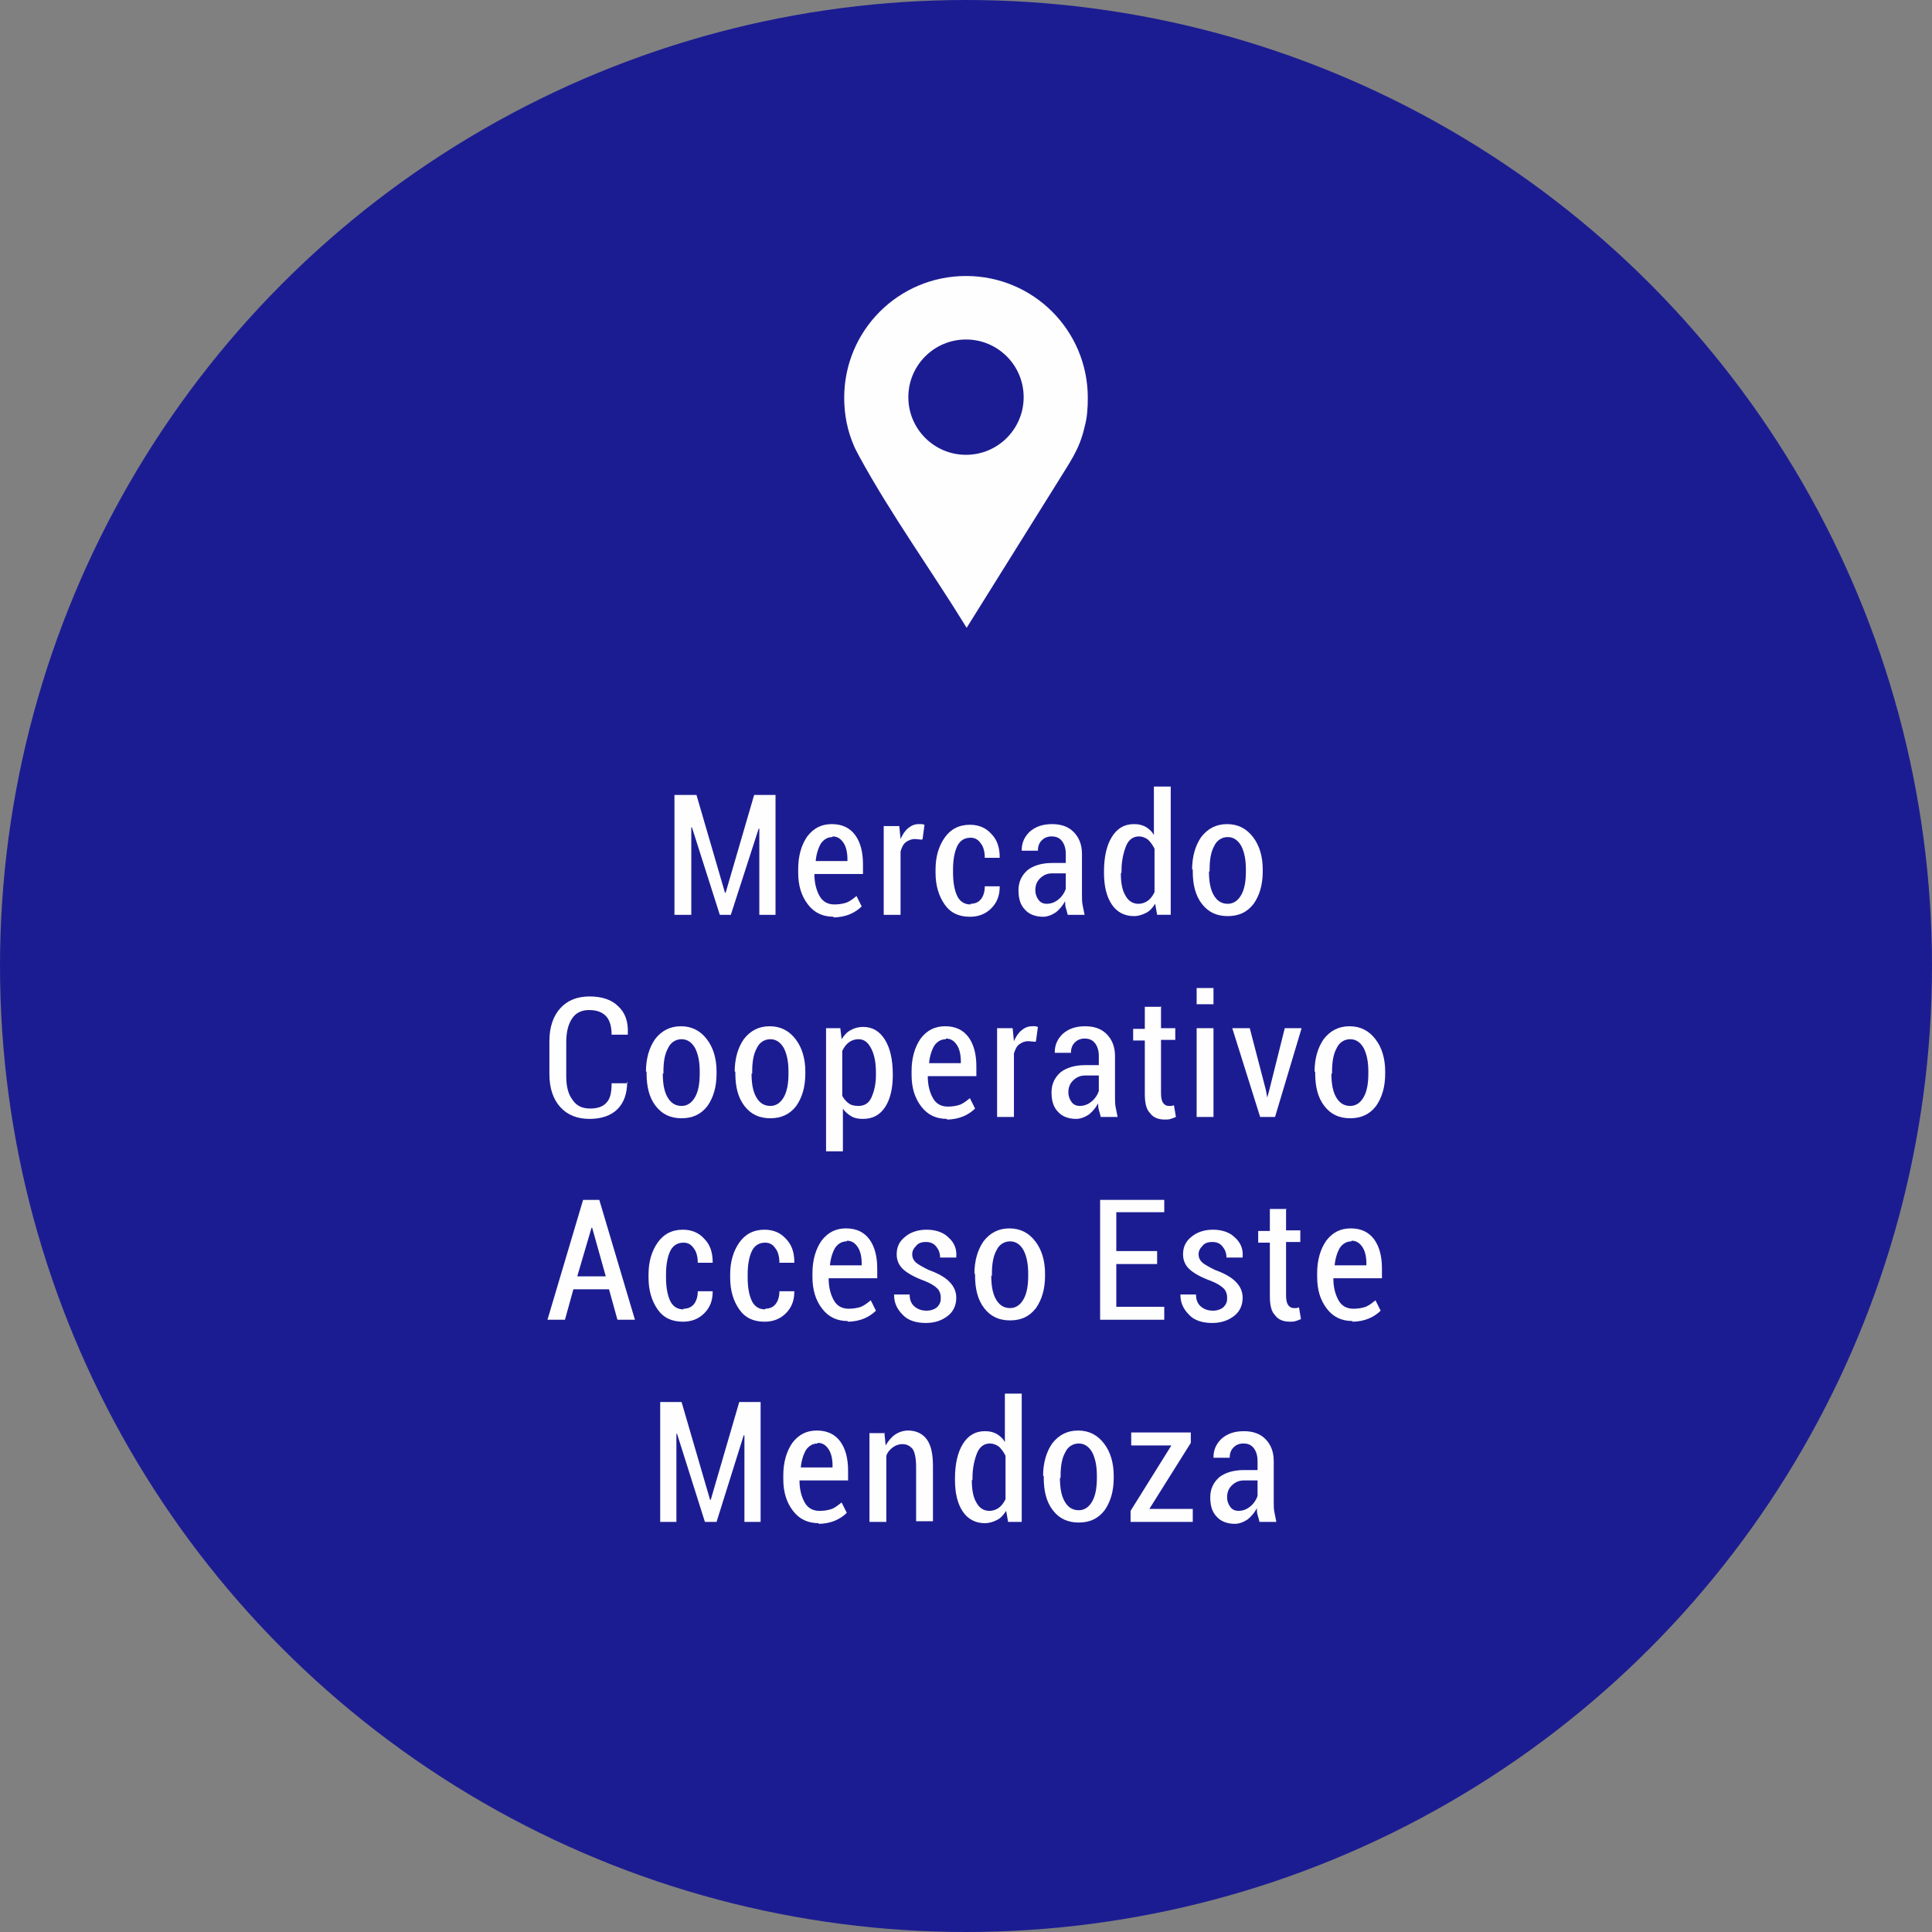 <?xml version="1.0" encoding="UTF-8"?>
<!DOCTYPE svg PUBLIC "-//W3C//DTD SVG 1.1//EN" "http://www.w3.org/Graphics/SVG/1.1/DTD/svg11.dtd">
<!-- Creator: CorelDRAW 2020 (64-Bit) -->
<svg xmlns="http://www.w3.org/2000/svg" xml:space="preserve" width="48.279mm" height="48.279mm" version="1.1" style="shape-rendering:geometricPrecision; text-rendering:geometricPrecision; image-rendering:optimizeQuality; fill-rule:evenodd; clip-rule:evenodd"
viewBox="0 0 29.82 29.82"
 xmlns:xlink="http://www.w3.org/1999/xlink"
 xmlns:xodm="http://www.corel.com/coreldraw/odm/2003">
 <rect x="0" y="0" width="29.82" height="29.82" fill="#808080" stroke="none"/>
 <defs>
  <style type="text/css">
   <![CDATA[
    .fil2 {fill:#FEFEFE}
    .fil0 {fill:#1C1C92}
    .fil1 {fill:#FEFEFE;fill-rule:nonzero}
   ]]>
  </style>
 </defs>
 <g id="Capa_x0020_1">
  <circle class="fil0" cx="14.91" cy="14.91" r="14.91"/>
  <polygon class="fil1" points="11.19,13.78 11.2,13.78 11.64,12.27 11.97,12.27 11.97,14.12 11.72,14.12 11.72,12.79 11.71,12.79 11.28,14.12 11.11,14.12 10.68,12.77 10.67,12.77 10.67,14.12 10.41,14.12 10.41,12.27 10.75,12.27 "/>
  <path id="1" class="fil1" d="M12.87 14.15c-0.17,-0 -0.3,-0.06 -0.4,-0.19 -0.1,-0.13 -0.15,-0.29 -0.15,-0.49l0 -0.06c0,-0.2 0.05,-0.37 0.14,-0.5 0.1,-0.13 0.22,-0.19 0.38,-0.19 0.16,0 0.28,0.06 0.36,0.17 0.08,0.11 0.12,0.26 0.12,0.45l0 0.15 -0.75 0c0,0.14 0.03,0.25 0.08,0.34 0.05,0.09 0.13,0.13 0.23,0.13 0.07,0 0.13,-0.01 0.19,-0.03 0.05,-0.02 0.1,-0.06 0.15,-0.1l0.08 0.16c-0.05,0.05 -0.11,0.09 -0.18,0.12 -0.07,0.03 -0.16,0.05 -0.26,0.05zm-0.02 -1.23c-0.07,0 -0.13,0.03 -0.18,0.1 -0.04,0.07 -0.07,0.16 -0.08,0.27l0.49 0 0 -0.03c0,-0.1 -0.02,-0.19 -0.06,-0.25 -0.04,-0.06 -0.09,-0.1 -0.17,-0.1z"/>
  <path id="2" class="fil1" d="M14.23 12.96l-0.11 -0.01c-0.05,0 -0.1,0.02 -0.14,0.05 -0.04,0.03 -0.06,0.08 -0.08,0.14l0 0.98 -0.26 0 0 -1.37 0.24 0 0.02 0.2c0.03,-0.07 0.07,-0.13 0.12,-0.17 0.05,-0.04 0.1,-0.06 0.16,-0.06 0.02,0 0.03,0 0.05,0 0.01,0 0.03,0.01 0.04,0.01l-0.03 0.22z"/>
  <path id="3" class="fil1" d="M14.98 13.95c0.06,0 0.12,-0.02 0.16,-0.07 0.04,-0.05 0.06,-0.12 0.06,-0.2l0.23 0 0 0.01c0,0.13 -0.04,0.24 -0.13,0.33 -0.09,0.09 -0.2,0.13 -0.33,0.13 -0.17,-0 -0.3,-0.06 -0.39,-0.19 -0.09,-0.13 -0.14,-0.29 -0.14,-0.49l0 -0.05c0,-0.2 0.05,-0.36 0.14,-0.49 0.09,-0.13 0.22,-0.2 0.39,-0.2 0.14,0 0.25,0.05 0.33,0.14 0.09,0.09 0.13,0.21 0.13,0.36l-0 0.01 -0.23 0c0,-0.09 -0.02,-0.17 -0.06,-0.22 -0.04,-0.06 -0.09,-0.09 -0.16,-0.09 -0.1,0 -0.17,0.05 -0.21,0.14 -0.04,0.09 -0.06,0.21 -0.06,0.35l0 0.05c0,0.14 0.02,0.26 0.06,0.35 0.04,0.09 0.11,0.14 0.21,0.14z"/>
  <path id="4" class="fil1" d="M16.48 14.12c-0.01,-0.04 -0.02,-0.08 -0.03,-0.11 -0.01,-0.03 -0.01,-0.07 -0.01,-0.1 -0.04,0.07 -0.08,0.12 -0.14,0.17 -0.06,0.04 -0.13,0.07 -0.2,0.07 -0.12,-0 -0.22,-0.04 -0.28,-0.11 -0.07,-0.07 -0.1,-0.17 -0.1,-0.3 0,-0.13 0.05,-0.23 0.14,-0.31 0.09,-0.07 0.22,-0.11 0.38,-0.11l0.21 0 0 -0.14c0,-0.08 -0.02,-0.15 -0.06,-0.2 -0.04,-0.05 -0.09,-0.07 -0.16,-0.07 -0.06,0 -0.11,0.02 -0.15,0.06 -0.04,0.04 -0.06,0.09 -0.06,0.16l-0.25 0 -0 -0.01c-0,-0.11 0.04,-0.2 0.12,-0.28 0.09,-0.08 0.2,-0.12 0.35,-0.12 0.14,0 0.25,0.04 0.33,0.12 0.08,0.08 0.13,0.19 0.13,0.34l0 0.64c0,0.05 0,0.1 0.01,0.15 0.01,0.05 0.02,0.1 0.03,0.15l-0.26 0zm-0.33 -0.17c0.07,0 0.13,-0.02 0.19,-0.07 0.05,-0.04 0.09,-0.1 0.11,-0.16l0 -0.24 -0.21 0c-0.08,0 -0.14,0.03 -0.19,0.08 -0.05,0.05 -0.07,0.11 -0.07,0.18 0,0.06 0.02,0.11 0.05,0.15 0.03,0.04 0.07,0.06 0.13,0.06z"/>
  <path id="5" class="fil1" d="M17.04 13.45c0,-0.22 0.04,-0.4 0.12,-0.53 0.08,-0.13 0.19,-0.2 0.34,-0.2 0.07,0 0.12,0.01 0.18,0.04 0.05,0.03 0.1,0.07 0.13,0.13l0 -0.75 0.26 0 0 1.98 -0.21 0 -0.03 -0.17c-0.04,0.06 -0.08,0.11 -0.14,0.14 -0.06,0.03 -0.12,0.05 -0.19,0.05 -0.14,-0 -0.26,-0.06 -0.34,-0.18 -0.08,-0.12 -0.12,-0.28 -0.12,-0.49l0 -0.03zm0.26 0.03c0,0.14 0.02,0.26 0.07,0.34 0.04,0.08 0.11,0.13 0.2,0.13 0.06,0 0.11,-0.02 0.15,-0.05 0.04,-0.03 0.07,-0.07 0.1,-0.13l0 -0.67c-0.03,-0.06 -0.06,-0.1 -0.1,-0.14 -0.04,-0.03 -0.09,-0.05 -0.14,-0.05 -0.09,0 -0.16,0.05 -0.2,0.15 -0.04,0.1 -0.07,0.23 -0.07,0.38l0 0.03z"/>
  <path id="6" class="fil1" d="M18.4 13.42c0,-0.2 0.05,-0.37 0.14,-0.5 0.1,-0.13 0.23,-0.2 0.4,-0.2 0.17,0 0.3,0.07 0.4,0.2 0.1,0.13 0.15,0.3 0.15,0.5l0 0.03c0,0.21 -0.05,0.37 -0.14,0.5 -0.1,0.13 -0.23,0.19 -0.4,0.19 -0.17,-0 -0.3,-0.06 -0.4,-0.19 -0.1,-0.13 -0.14,-0.3 -0.14,-0.5l0 -0.03zm0.26 0.03c0,0.15 0.02,0.27 0.07,0.36 0.05,0.09 0.12,0.14 0.22,0.14 0.09,0 0.16,-0.05 0.21,-0.14 0.05,-0.09 0.07,-0.21 0.07,-0.36l0 -0.03c0,-0.14 -0.02,-0.26 -0.07,-0.36 -0.05,-0.09 -0.12,-0.14 -0.21,-0.14 -0.09,0 -0.17,0.05 -0.21,0.14 -0.05,0.09 -0.07,0.21 -0.07,0.36l0 0.03z"/>
  <path id="7" class="fil1" d="M9.68 16.69l0 0.01c0,0.18 -0.05,0.32 -0.15,0.42 -0.1,0.1 -0.25,0.15 -0.43,0.15 -0.19,-0 -0.34,-0.06 -0.45,-0.18 -0.11,-0.12 -0.17,-0.29 -0.17,-0.51l0 -0.51c0,-0.22 0.06,-0.39 0.17,-0.51 0.11,-0.12 0.26,-0.18 0.45,-0.18 0.19,0 0.34,0.05 0.44,0.15 0.11,0.1 0.16,0.24 0.15,0.43l-0 0.01 -0.25 0c0,-0.13 -0.03,-0.23 -0.09,-0.29 -0.06,-0.06 -0.14,-0.09 -0.26,-0.09 -0.11,0 -0.2,0.04 -0.26,0.13 -0.06,0.09 -0.09,0.21 -0.09,0.37l0 0.52c0,0.16 0.03,0.28 0.1,0.37 0.06,0.09 0.15,0.13 0.27,0.13 0.11,0 0.2,-0.03 0.25,-0.09 0.06,-0.06 0.08,-0.16 0.08,-0.3l0.25 0z"/>
  <path id="8" class="fil1" d="M9.97 16.54c0,-0.2 0.05,-0.37 0.14,-0.5 0.1,-0.13 0.23,-0.2 0.4,-0.2 0.17,0 0.3,0.07 0.4,0.2 0.1,0.13 0.15,0.3 0.15,0.5l0 0.03c0,0.21 -0.05,0.37 -0.14,0.5 -0.1,0.13 -0.23,0.19 -0.4,0.19 -0.17,-0 -0.3,-0.06 -0.4,-0.19 -0.1,-0.13 -0.14,-0.3 -0.14,-0.5l0 -0.03zm0.26 0.03c0,0.15 0.02,0.27 0.07,0.36 0.05,0.09 0.12,0.14 0.22,0.14 0.09,0 0.16,-0.05 0.21,-0.14 0.05,-0.09 0.07,-0.21 0.07,-0.36l0 -0.03c0,-0.14 -0.02,-0.26 -0.07,-0.36 -0.05,-0.09 -0.12,-0.14 -0.21,-0.14 -0.09,0 -0.17,0.05 -0.21,0.14 -0.05,0.09 -0.07,0.21 -0.07,0.36l0 0.03z"/>
  <path id="9" class="fil1" d="M11.34 16.54c0,-0.2 0.05,-0.37 0.14,-0.5 0.1,-0.13 0.23,-0.2 0.4,-0.2 0.17,0 0.3,0.07 0.4,0.2 0.1,0.13 0.15,0.3 0.15,0.5l0 0.03c0,0.21 -0.05,0.37 -0.14,0.5 -0.1,0.13 -0.23,0.19 -0.4,0.19 -0.17,-0 -0.3,-0.06 -0.4,-0.19 -0.1,-0.13 -0.14,-0.3 -0.14,-0.5l0 -0.03zm0.26 0.03c0,0.15 0.02,0.27 0.07,0.36 0.05,0.09 0.12,0.14 0.22,0.14 0.09,0 0.16,-0.05 0.21,-0.14 0.05,-0.09 0.07,-0.21 0.07,-0.36l0 -0.03c0,-0.14 -0.02,-0.26 -0.07,-0.36 -0.05,-0.09 -0.12,-0.14 -0.21,-0.14 -0.09,0 -0.17,0.05 -0.21,0.14 -0.05,0.09 -0.07,0.21 -0.07,0.36l0 0.03z"/>
  <path id="10" class="fil1" d="M13.78 16.6c0,0.2 -0.04,0.37 -0.12,0.49 -0.08,0.12 -0.19,0.18 -0.34,0.18 -0.07,-0 -0.13,-0.01 -0.18,-0.04 -0.05,-0.03 -0.1,-0.07 -0.13,-0.12l0 0.66 -0.26 0 0 -1.9 0.22 0 0.02 0.17c0.04,-0.06 0.08,-0.11 0.14,-0.14 0.05,-0.03 0.12,-0.05 0.19,-0.05 0.15,0 0.26,0.07 0.34,0.2 0.08,0.13 0.12,0.31 0.12,0.53l0 0.03zm-0.26 -0.03c0,-0.16 -0.02,-0.28 -0.07,-0.38 -0.05,-0.1 -0.11,-0.15 -0.2,-0.15 -0.06,0 -0.11,0.02 -0.15,0.05 -0.04,0.03 -0.07,0.07 -0.1,0.13l0 0.69c0.02,0.05 0.06,0.09 0.1,0.12 0.04,0.03 0.09,0.04 0.15,0.04 0.09,0 0.16,-0.04 0.2,-0.13 0.04,-0.09 0.07,-0.2 0.07,-0.35l0 -0.03z"/>
  <path id="11" class="fil1" d="M14.62 17.27c-0.17,-0 -0.3,-0.06 -0.4,-0.19 -0.1,-0.13 -0.15,-0.29 -0.15,-0.49l0 -0.06c0,-0.2 0.05,-0.37 0.14,-0.5 0.1,-0.13 0.22,-0.19 0.38,-0.19 0.16,0 0.28,0.06 0.36,0.17 0.08,0.11 0.12,0.26 0.12,0.45l0 0.15 -0.75 0c0,0.14 0.03,0.25 0.08,0.34 0.05,0.09 0.13,0.13 0.23,0.13 0.07,0 0.13,-0.01 0.19,-0.03 0.05,-0.02 0.1,-0.06 0.15,-0.1l0.08 0.16c-0.05,0.05 -0.11,0.09 -0.18,0.12 -0.07,0.03 -0.16,0.05 -0.26,0.05zm-0.02 -1.23c-0.07,0 -0.13,0.03 -0.18,0.1 -0.04,0.07 -0.07,0.16 -0.08,0.27l0.49 0 0 -0.03c0,-0.1 -0.02,-0.19 -0.06,-0.25 -0.04,-0.06 -0.09,-0.1 -0.17,-0.1z"/>
  <path id="12" class="fil1" d="M15.98 16.08l-0.11 -0.01c-0.05,0 -0.1,0.02 -0.14,0.05 -0.04,0.03 -0.06,0.08 -0.08,0.14l0 0.98 -0.26 0 0 -1.37 0.24 0 0.02 0.2c0.03,-0.07 0.07,-0.13 0.12,-0.17 0.05,-0.04 0.1,-0.06 0.16,-0.06 0.02,0 0.03,0 0.05,0 0.01,0 0.03,0.01 0.04,0.01l-0.03 0.22z"/>
  <path id="13" class="fil1" d="M16.99 17.24c-0.01,-0.04 -0.02,-0.08 -0.03,-0.11 -0.01,-0.03 -0.01,-0.07 -0.01,-0.1 -0.04,0.07 -0.08,0.12 -0.14,0.17 -0.06,0.04 -0.13,0.07 -0.2,0.07 -0.12,-0 -0.22,-0.04 -0.28,-0.11 -0.07,-0.07 -0.1,-0.17 -0.1,-0.3 0,-0.13 0.05,-0.23 0.14,-0.31 0.09,-0.07 0.22,-0.11 0.38,-0.11l0.21 0 0 -0.14c0,-0.08 -0.02,-0.15 -0.06,-0.2 -0.04,-0.05 -0.09,-0.07 -0.16,-0.07 -0.06,0 -0.11,0.02 -0.15,0.06 -0.04,0.04 -0.06,0.09 -0.06,0.16l-0.25 0 -0 -0.01c-0,-0.11 0.04,-0.2 0.12,-0.28 0.09,-0.08 0.2,-0.12 0.35,-0.12 0.14,0 0.25,0.04 0.33,0.12 0.08,0.08 0.13,0.19 0.13,0.34l0 0.64c0,0.05 0,0.1 0.01,0.15 0.01,0.05 0.02,0.1 0.03,0.15l-0.26 0zm-0.33 -0.17c0.07,0 0.13,-0.02 0.19,-0.07 0.05,-0.04 0.09,-0.1 0.11,-0.16l0 -0.24 -0.21 0c-0.08,0 -0.14,0.03 -0.19,0.08 -0.05,0.05 -0.07,0.11 -0.07,0.18 0,0.06 0.02,0.11 0.05,0.15 0.03,0.04 0.07,0.06 0.13,0.06z"/>
  <path id="14" class="fil1" d="M17.92 15.53l0 0.34 0.22 0 0 0.18 -0.22 0 0 0.82c0,0.07 0.01,0.12 0.03,0.15 0.02,0.03 0.05,0.05 0.09,0.05 0.01,0 0.03,-0 0.04,-0 0.01,-0 0.03,-0.01 0.04,-0.01l0.03 0.18c-0.02,0.01 -0.05,0.02 -0.08,0.03 -0.03,0.01 -0.06,0.01 -0.09,0.01 -0.1,-0 -0.18,-0.03 -0.23,-0.1 -0.06,-0.06 -0.08,-0.16 -0.08,-0.3l0 -0.82 -0.18 0 0 -0.18 0.18 0 0 -0.34 0.26 0z"/>
  <path id="15" class="fil1" d="M18.73 17.24l-0.26 0 0 -1.37 0.26 0 0 1.37zm0 -1.74l-0.26 0 0 -0.25 0.26 0 0 0.25z"/>
  <polygon id="16" class="fil1" points="19.54,16.83 19.56,16.94 19.56,16.94 19.59,16.83 19.83,15.87 20.09,15.87 19.68,17.24 19.45,17.24 19.02,15.87 19.29,15.87 "/>
  <path id="17" class="fil1" d="M20.29 16.54c0,-0.2 0.05,-0.37 0.14,-0.5 0.1,-0.13 0.23,-0.2 0.4,-0.2 0.17,0 0.3,0.07 0.4,0.2 0.1,0.13 0.15,0.3 0.15,0.5l0 0.03c0,0.21 -0.05,0.37 -0.14,0.5 -0.1,0.13 -0.23,0.19 -0.4,0.19 -0.17,-0 -0.3,-0.06 -0.4,-0.19 -0.1,-0.13 -0.14,-0.3 -0.14,-0.5l0 -0.03zm0.26 0.03c0,0.15 0.02,0.27 0.07,0.36 0.05,0.09 0.12,0.14 0.22,0.14 0.09,0 0.16,-0.05 0.21,-0.14 0.05,-0.09 0.07,-0.21 0.07,-0.36l0 -0.03c0,-0.14 -0.02,-0.26 -0.07,-0.36 -0.05,-0.09 -0.12,-0.14 -0.21,-0.14 -0.09,0 -0.17,0.05 -0.21,0.14 -0.05,0.09 -0.07,0.21 -0.07,0.36l0 0.03z"/>
  <path id="18" class="fil1" d="M9.4 19.9l-0.55 0 -0.13 0.47 -0.27 0 0.55 -1.85 0.25 0 0.55 1.85 -0.27 0 -0.13 -0.47zm-0.49 -0.2l0.44 0 -0.21 -0.75 -0.01 0 -0.22 0.75z"/>
  <path id="19" class="fil1" d="M10.55 20.2c0.06,0 0.12,-0.02 0.16,-0.07 0.04,-0.05 0.06,-0.12 0.06,-0.2l0.23 0 0 0.01c0,0.13 -0.04,0.24 -0.13,0.33 -0.09,0.09 -0.2,0.13 -0.33,0.13 -0.17,-0 -0.3,-0.06 -0.39,-0.19 -0.09,-0.13 -0.14,-0.29 -0.14,-0.49l0 -0.05c0,-0.2 0.05,-0.36 0.14,-0.49 0.09,-0.13 0.22,-0.2 0.39,-0.2 0.14,0 0.25,0.05 0.33,0.14 0.09,0.09 0.13,0.21 0.13,0.36l-0 0.01 -0.23 0c0,-0.09 -0.02,-0.17 -0.06,-0.22 -0.04,-0.06 -0.09,-0.09 -0.16,-0.09 -0.1,0 -0.17,0.05 -0.21,0.14 -0.04,0.09 -0.06,0.21 -0.06,0.35l0 0.05c0,0.14 0.02,0.26 0.06,0.35 0.04,0.09 0.11,0.14 0.21,0.14z"/>
  <path id="20" class="fil1" d="M11.81 20.2c0.06,0 0.12,-0.02 0.16,-0.07 0.04,-0.05 0.06,-0.12 0.06,-0.2l0.23 0 0 0.01c0,0.13 -0.04,0.24 -0.13,0.33 -0.09,0.09 -0.2,0.13 -0.33,0.13 -0.17,-0 -0.3,-0.06 -0.39,-0.19 -0.09,-0.13 -0.14,-0.29 -0.14,-0.49l0 -0.05c0,-0.2 0.05,-0.36 0.14,-0.49 0.09,-0.13 0.22,-0.2 0.39,-0.2 0.14,0 0.25,0.05 0.33,0.14 0.09,0.09 0.13,0.21 0.13,0.36l-0 0.01 -0.23 0c0,-0.09 -0.02,-0.17 -0.06,-0.22 -0.04,-0.06 -0.09,-0.09 -0.16,-0.09 -0.1,0 -0.17,0.05 -0.21,0.14 -0.04,0.09 -0.06,0.21 -0.06,0.35l0 0.05c0,0.14 0.02,0.26 0.06,0.35 0.04,0.09 0.11,0.14 0.21,0.14z"/>
  <path id="21" class="fil1" d="M13.09 20.39c-0.17,-0 -0.3,-0.06 -0.4,-0.19 -0.1,-0.13 -0.15,-0.29 -0.15,-0.49l0 -0.06c0,-0.2 0.05,-0.37 0.14,-0.5 0.1,-0.13 0.22,-0.19 0.38,-0.19 0.16,0 0.28,0.06 0.36,0.17 0.08,0.11 0.12,0.26 0.12,0.45l0 0.15 -0.75 0c0,0.14 0.03,0.25 0.08,0.34 0.05,0.09 0.13,0.13 0.23,0.13 0.07,0 0.13,-0.01 0.19,-0.03 0.05,-0.02 0.1,-0.06 0.15,-0.1l0.08 0.16c-0.05,0.05 -0.11,0.09 -0.18,0.12 -0.07,0.03 -0.16,0.05 -0.26,0.05zm-0.02 -1.23c-0.07,0 -0.13,0.03 -0.18,0.1 -0.04,0.07 -0.07,0.16 -0.08,0.27l0.49 0 0 -0.03c0,-0.1 -0.02,-0.19 -0.06,-0.25 -0.04,-0.06 -0.09,-0.1 -0.17,-0.1z"/>
  <path id="22" class="fil1" d="M14.52 20.02c0,-0.05 -0.02,-0.1 -0.05,-0.13 -0.04,-0.04 -0.1,-0.08 -0.2,-0.12 -0.14,-0.05 -0.25,-0.11 -0.32,-0.17 -0.07,-0.06 -0.11,-0.14 -0.11,-0.24 0,-0.11 0.04,-0.2 0.13,-0.27 0.08,-0.07 0.2,-0.11 0.33,-0.11 0.14,0 0.26,0.04 0.34,0.12 0.09,0.08 0.13,0.18 0.12,0.3l-0 0.01 -0.25 0c0,-0.07 -0.02,-0.12 -0.06,-0.17 -0.04,-0.05 -0.09,-0.07 -0.16,-0.07 -0.07,0 -0.12,0.02 -0.15,0.06 -0.04,0.04 -0.06,0.08 -0.06,0.13 0,0.05 0.02,0.09 0.05,0.12 0.03,0.03 0.1,0.07 0.2,0.12 0.14,0.05 0.25,0.11 0.32,0.18 0.07,0.07 0.11,0.15 0.11,0.25 0,0.11 -0.04,0.21 -0.13,0.28 -0.09,0.07 -0.2,0.11 -0.34,0.11 -0.15,-0 -0.28,-0.04 -0.36,-0.13 -0.09,-0.09 -0.13,-0.19 -0.13,-0.3l0 -0.01 0.24 0c0,0.09 0.03,0.15 0.08,0.19 0.05,0.04 0.11,0.06 0.18,0.06 0.07,0 0.12,-0.02 0.16,-0.05 0.04,-0.04 0.06,-0.08 0.06,-0.13z"/>
  <path id="23" class="fil1" d="M15.04 19.66c0,-0.2 0.05,-0.37 0.14,-0.5 0.1,-0.13 0.23,-0.2 0.4,-0.2 0.17,0 0.3,0.07 0.4,0.2 0.1,0.13 0.15,0.3 0.15,0.5l0 0.03c0,0.21 -0.05,0.37 -0.14,0.5 -0.1,0.13 -0.23,0.19 -0.4,0.19 -0.17,-0 -0.3,-0.06 -0.4,-0.19 -0.1,-0.13 -0.14,-0.3 -0.14,-0.5l0 -0.03zm0.26 0.03c0,0.15 0.02,0.27 0.07,0.36 0.05,0.09 0.12,0.14 0.22,0.14 0.09,0 0.16,-0.05 0.21,-0.14 0.05,-0.09 0.07,-0.21 0.07,-0.36l0 -0.03c0,-0.14 -0.02,-0.26 -0.07,-0.36 -0.05,-0.09 -0.12,-0.14 -0.21,-0.14 -0.09,0 -0.17,0.05 -0.21,0.14 -0.05,0.09 -0.07,0.21 -0.07,0.36l0 0.03z"/>
  <polygon id="24" class="fil1" points="17.86,19.51 17.23,19.51 17.23,20.17 17.97,20.17 17.97,20.37 16.98,20.37 16.98,18.52 17.97,18.52 17.97,18.71 17.23,18.71 17.23,19.31 17.86,19.31 "/>
  <path id="25" class="fil1" d="M18.94 20.02c0,-0.05 -0.02,-0.1 -0.05,-0.13 -0.04,-0.04 -0.1,-0.08 -0.2,-0.12 -0.14,-0.05 -0.25,-0.11 -0.32,-0.17 -0.07,-0.06 -0.11,-0.14 -0.11,-0.24 0,-0.11 0.04,-0.2 0.13,-0.27 0.08,-0.07 0.2,-0.11 0.33,-0.11 0.14,0 0.26,0.04 0.34,0.12 0.09,0.08 0.13,0.18 0.12,0.3l-0 0.01 -0.25 0c0,-0.07 -0.02,-0.12 -0.06,-0.17 -0.04,-0.05 -0.09,-0.07 -0.16,-0.07 -0.07,0 -0.12,0.02 -0.15,0.06 -0.04,0.04 -0.06,0.08 -0.06,0.13 0,0.05 0.02,0.09 0.05,0.12 0.03,0.03 0.1,0.07 0.2,0.12 0.14,0.05 0.25,0.11 0.32,0.18 0.07,0.07 0.11,0.15 0.11,0.25 0,0.11 -0.04,0.21 -0.13,0.28 -0.09,0.07 -0.2,0.11 -0.34,0.11 -0.15,-0 -0.28,-0.04 -0.36,-0.13 -0.09,-0.09 -0.13,-0.19 -0.13,-0.3l0 -0.01 0.24 0c0,0.09 0.03,0.15 0.08,0.19 0.05,0.04 0.11,0.06 0.18,0.06 0.07,0 0.12,-0.02 0.16,-0.05 0.04,-0.04 0.06,-0.08 0.06,-0.13z"/>
  <path id="26" class="fil1" d="M19.85 18.65l0 0.34 0.22 0 0 0.18 -0.22 0 0 0.82c0,0.07 0.01,0.12 0.03,0.15 0.02,0.03 0.05,0.05 0.09,0.05 0.01,0 0.03,-0 0.04,-0 0.01,-0 0.03,-0.01 0.04,-0.01l0.03 0.18c-0.02,0.01 -0.05,0.02 -0.08,0.03 -0.03,0.01 -0.06,0.01 -0.09,0.01 -0.1,-0 -0.18,-0.03 -0.23,-0.1 -0.06,-0.06 -0.08,-0.16 -0.08,-0.3l0 -0.82 -0.18 0 0 -0.18 0.18 0 0 -0.34 0.26 0z"/>
  <path id="27" class="fil1" d="M20.88 20.39c-0.17,-0 -0.3,-0.06 -0.4,-0.19 -0.1,-0.13 -0.15,-0.29 -0.15,-0.49l0 -0.06c0,-0.2 0.05,-0.37 0.14,-0.5 0.1,-0.13 0.22,-0.19 0.38,-0.19 0.16,0 0.28,0.06 0.36,0.17 0.08,0.11 0.12,0.26 0.12,0.45l0 0.15 -0.75 0c0,0.14 0.03,0.25 0.08,0.34 0.05,0.09 0.13,0.13 0.23,0.13 0.07,0 0.13,-0.01 0.19,-0.03 0.05,-0.02 0.1,-0.06 0.15,-0.1l0.08 0.16c-0.05,0.05 -0.11,0.09 -0.18,0.12 -0.07,0.03 -0.16,0.05 -0.26,0.05zm-0.02 -1.23c-0.07,0 -0.13,0.03 -0.18,0.1 -0.04,0.07 -0.07,0.16 -0.08,0.27l0.49 0 0 -0.03c0,-0.1 -0.02,-0.19 -0.06,-0.25 -0.04,-0.06 -0.09,-0.1 -0.17,-0.1z"/>
  <polygon id="28" class="fil1" points="10.96,23.15 10.97,23.15 11.41,21.64 11.74,21.64 11.74,23.49 11.49,23.49 11.49,22.16 11.48,22.15 11.06,23.49 10.88,23.49 10.45,22.13 10.44,22.13 10.44,23.49 10.19,23.49 10.19,21.64 10.52,21.64 "/>
  <path id="29" class="fil1" d="M12.64 23.51c-0.17,-0 -0.3,-0.06 -0.4,-0.19 -0.1,-0.13 -0.15,-0.29 -0.15,-0.49l0 -0.06c0,-0.2 0.05,-0.37 0.14,-0.5 0.1,-0.13 0.22,-0.19 0.38,-0.19 0.16,0 0.28,0.06 0.36,0.17 0.08,0.11 0.12,0.26 0.12,0.45l0 0.15 -0.75 0c0,0.14 0.03,0.25 0.08,0.34 0.05,0.09 0.13,0.13 0.23,0.13 0.07,0 0.13,-0.01 0.19,-0.03 0.05,-0.02 0.1,-0.06 0.15,-0.1l0.08 0.16c-0.05,0.05 -0.11,0.09 -0.18,0.12 -0.07,0.03 -0.16,0.05 -0.26,0.05zm-0.02 -1.23c-0.07,0 -0.13,0.03 -0.18,0.1 -0.04,0.07 -0.07,0.16 -0.08,0.27l0.49 0 0 -0.03c0,-0.1 -0.02,-0.19 -0.06,-0.25 -0.04,-0.06 -0.09,-0.1 -0.17,-0.1z"/>
  <path id="30" class="fil1" d="M13.65 22.11l0.02 0.2c0.04,-0.07 0.09,-0.13 0.15,-0.17 0.06,-0.04 0.13,-0.06 0.2,-0.06 0.12,0 0.22,0.05 0.28,0.13 0.07,0.09 0.1,0.23 0.1,0.42l0 0.85 -0.26 0 0 -0.84c0,-0.13 -0.02,-0.22 -0.05,-0.27 -0.04,-0.05 -0.09,-0.08 -0.16,-0.08 -0.06,0 -0.11,0.02 -0.15,0.05 -0.04,0.03 -0.08,0.07 -0.1,0.13l0 1.02 -0.26 0 0 -1.37 0.24 0z"/>
  <path id="31" class="fil1" d="M14.74 22.82c0,-0.22 0.04,-0.4 0.12,-0.53 0.08,-0.13 0.19,-0.2 0.34,-0.2 0.07,0 0.12,0.01 0.18,0.04 0.05,0.03 0.1,0.07 0.13,0.13l0 -0.75 0.26 0 0 1.98 -0.21 0 -0.03 -0.17c-0.04,0.06 -0.08,0.11 -0.14,0.14 -0.06,0.03 -0.12,0.05 -0.19,0.05 -0.14,-0 -0.26,-0.06 -0.34,-0.18 -0.08,-0.12 -0.12,-0.28 -0.12,-0.49l0 -0.03zm0.26 0.03c0,0.14 0.02,0.26 0.07,0.34 0.04,0.08 0.11,0.13 0.2,0.13 0.06,0 0.11,-0.02 0.15,-0.05 0.04,-0.03 0.07,-0.07 0.1,-0.13l0 -0.67c-0.03,-0.06 -0.06,-0.1 -0.1,-0.14 -0.04,-0.03 -0.09,-0.05 -0.14,-0.05 -0.09,0 -0.16,0.05 -0.2,0.15 -0.04,0.1 -0.07,0.23 -0.07,0.38l0 0.03z"/>
  <path id="32" class="fil1" d="M16.1 22.78c0,-0.2 0.05,-0.37 0.14,-0.5 0.1,-0.13 0.23,-0.2 0.4,-0.2 0.17,0 0.3,0.07 0.4,0.2 0.1,0.13 0.15,0.3 0.15,0.5l0 0.03c0,0.21 -0.05,0.37 -0.14,0.5 -0.1,0.13 -0.23,0.19 -0.4,0.19 -0.17,-0 -0.3,-0.06 -0.4,-0.19 -0.1,-0.13 -0.14,-0.3 -0.14,-0.5l0 -0.03zm0.26 0.03c0,0.15 0.02,0.27 0.07,0.36 0.05,0.09 0.12,0.14 0.22,0.14 0.09,0 0.16,-0.05 0.21,-0.14 0.05,-0.09 0.07,-0.21 0.07,-0.36l0 -0.03c0,-0.14 -0.02,-0.26 -0.07,-0.36 -0.05,-0.09 -0.12,-0.14 -0.21,-0.14 -0.09,0 -0.17,0.05 -0.21,0.14 -0.05,0.09 -0.07,0.21 -0.07,0.36l0 0.03z"/>
  <polygon id="33" class="fil1" points="17.74,23.29 18.41,23.29 18.41,23.49 17.45,23.49 17.45,23.32 18.08,22.31 17.46,22.31 17.46,22.11 18.38,22.11 18.38,22.27 "/>
  <path id="34" class="fil1" d="M19.44 23.49c-0.01,-0.04 -0.02,-0.08 -0.03,-0.11 -0.01,-0.03 -0.01,-0.07 -0.01,-0.1 -0.04,0.07 -0.08,0.12 -0.14,0.17 -0.06,0.04 -0.13,0.07 -0.2,0.07 -0.12,-0 -0.22,-0.04 -0.28,-0.11 -0.07,-0.07 -0.1,-0.17 -0.1,-0.3 0,-0.13 0.05,-0.23 0.14,-0.31 0.09,-0.07 0.22,-0.11 0.38,-0.11l0.21 0 0 -0.14c0,-0.08 -0.02,-0.15 -0.06,-0.2 -0.04,-0.05 -0.09,-0.07 -0.16,-0.07 -0.06,0 -0.11,0.02 -0.15,0.06 -0.04,0.04 -0.06,0.09 -0.06,0.16l-0.25 0 -0 -0.01c-0,-0.11 0.04,-0.2 0.12,-0.28 0.09,-0.08 0.2,-0.12 0.35,-0.12 0.14,0 0.25,0.04 0.33,0.12 0.08,0.08 0.13,0.19 0.13,0.34l0 0.64c0,0.05 0,0.1 0.01,0.15 0.01,0.05 0.02,0.1 0.03,0.15l-0.26 0zm-0.33 -0.17c0.07,0 0.13,-0.02 0.19,-0.07 0.05,-0.04 0.09,-0.1 0.11,-0.16l0 -0.24 -0.21 0c-0.08,0 -0.14,0.03 -0.19,0.08 -0.05,0.05 -0.07,0.11 -0.07,0.18 0,0.06 0.02,0.11 0.05,0.15 0.03,0.04 0.07,0.06 0.13,0.06z"/>
  <g id="_1911416731040">
   <path class="fil2" d="M13.18 6.87l0 0.01c0.02,0.05 0.05,0.1 0.08,0.16 0.49,0.9 1.12,1.77 1.66,2.65l1.38 -2.21c0.2,-0.33 0.36,-0.53 0.44,-0.89 0.04,-0.14 0.05,-0.29 0.05,-0.45 0,-1.04 -0.84,-1.88 -1.88,-1.88 -1.04,0 -1.88,0.84 -1.88,1.88 0,0.26 0.05,0.51 0.15,0.74l-0 0z"/>
   <circle class="fil0" cx="14.91" cy="6.13" r="0.89"/>
  </g>
 </g>
</svg>
